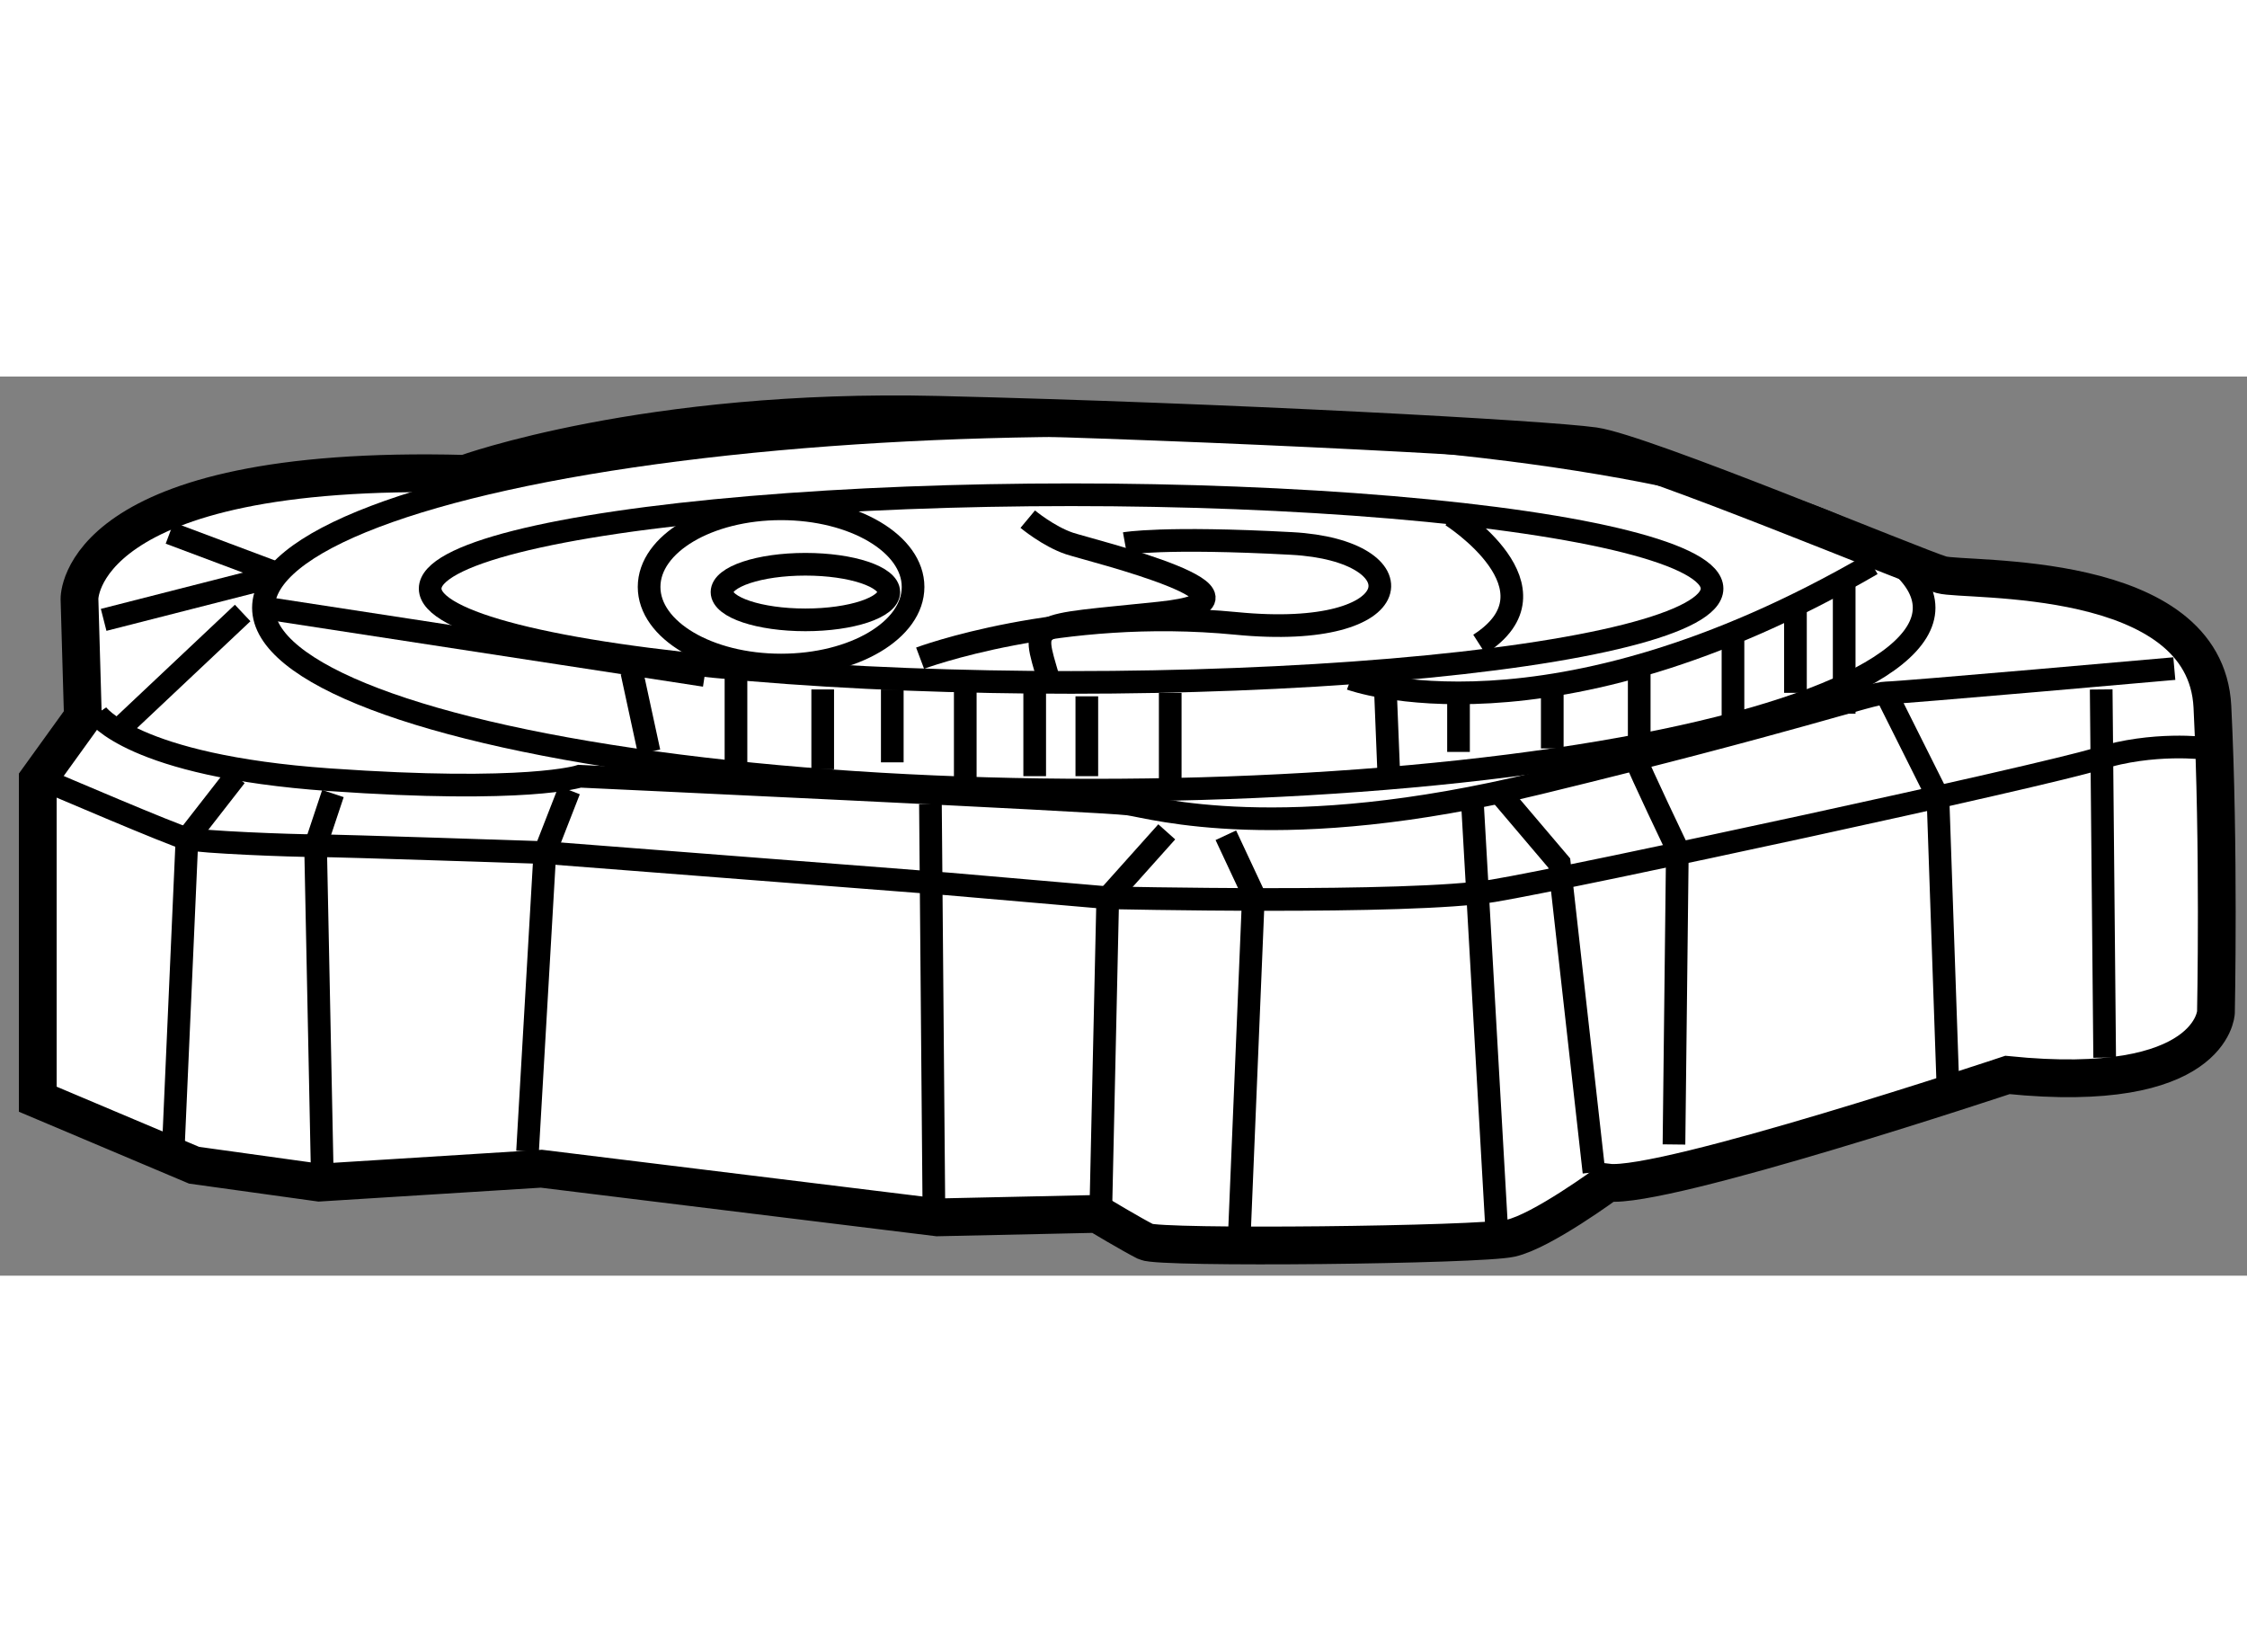 <?xml version="1.0" encoding="utf-8"?>
<!-- Generator: Adobe Illustrator 15.1.0, SVG Export Plug-In . SVG Version: 6.00 Build 0)  -->
<!DOCTYPE svg PUBLIC "-//W3C//DTD SVG 1.1//EN" "http://www.w3.org/Graphics/SVG/1.1/DTD/svg11.dtd">
<svg version="1.1" xmlns="http://www.w3.org/2000/svg" xmlns:xlink="http://www.w3.org/1999/xlink" x="0px" y="0px" width="244.8px"
	 height="180px" viewBox="195.729 31.085 29.743 11.902" enable-background="new 0 0 244.8 180" xml:space="preserve">
	
<rect x="195.729" y="31.085" width="29.743" height="11.902" fill="#808080" stroke="none"/>
	
<g><path fill="#FFFFFF" stroke="#000000" stroke-width="0.5" d="M216.828,32.007c0.645,0.091,4.276,1.609,4.599,1.702
			c0.322,0.092,3.495-0.092,3.587,1.747s0.047,4.046,0.047,4.046s-0.046,1.104-2.76,0.828c0,0-4.552,1.517-5.288,1.425
			c0,0-0.874,0.645-1.288,0.736c-0.413,0.092-4.646,0.138-4.828,0.046c-0.184-0.092-0.644-0.368-0.644-0.368l-2.115,0.046
			l-5.243-0.644l-2.941,0.184l-1.656-0.23l-2.069-0.874v-4.23l0.597-0.828l-0.045-1.564c0,0-0.045-1.793,5.104-1.656
			c0,0,2.391-0.873,6.254-0.781C212,31.685,216.184,31.916,216.828,32.007z"></path><line fill="none" stroke="#000000" stroke-width="0.3" x1="197.975" y1="33.157" x2="199.446" y2="33.709"></line><path fill="none" stroke="#000000" stroke-width="0.3" d="M196.411,36.467c0,0,1.609,0.689,1.793,0.736
			c0.186,0.046,1.38,0.092,1.702,0.092s3.035,0.092,3.035,0.092l5.333,0.414l2.117,0.183c0,0,4,0.092,5.104-0.092
			s7.265-1.517,8.002-1.747c0.735-0.23,1.425-0.138,1.425-0.138"></path><path fill="none" stroke="#000000" stroke-width="0.3" d="M197.01,35.548c0,0,0.46,0.69,3.08,0.874
			c2.622,0.184,3.312-0.046,3.312-0.046s6.943,0.322,7.266,0.368c0.321,0.046,2.023,0.552,5.427-0.276
			c3.401-0.827,4.412-1.195,4.598-1.195c0.184,0,3.817-0.322,3.817-0.322"></path><ellipse fill="none" stroke="#000000" stroke-width="0.3" cx="209.907" cy="33.892" rx="8.484" ry="1.242"></ellipse><ellipse fill="none" stroke="#000000" stroke-width="0.3" cx="210.207" cy="34.146" rx="10.991" ry="2.414"></ellipse><line fill="none" stroke="#000000" stroke-width="0.3" x1="197.101" y1="34.306" x2="199.263" y2="33.754"></line><line fill="none" stroke="#000000" stroke-width="0.3" x1="197.331" y1="35.732" x2="198.941" y2="34.215"></line><polyline fill="none" stroke="#000000" stroke-width="0.3" points="198.849,36.375 198.204,37.203 198.021,41.342 		"></polyline><polyline fill="none" stroke="#000000" stroke-width="0.3" points="200.136,36.605 199.906,37.295 199.998,41.802 		"></polyline><polyline fill="none" stroke="#000000" stroke-width="0.3" points="203.264,36.56 202.941,37.388 202.712,41.342 		"></polyline><line fill="none" stroke="#000000" stroke-width="0.3" x1="208.045" y1="36.743" x2="208.092" y2="42.262"></line><polyline fill="none" stroke="#000000" stroke-width="0.3" points="211.173,37.112 210.392,37.985 210.299,42.17 		"></polyline><polyline fill="none" stroke="#000000" stroke-width="0.3" points="211.955,37.157 212.321,37.939 212.138,42.354 		"></polyline><line fill="none" stroke="#000000" stroke-width="0.3" x1="215.22" y1="36.743" x2="215.542" y2="42.4"></line><polyline fill="none" stroke="#000000" stroke-width="0.3" points="215.587,36.605 216.369,37.526 216.828,41.618 		"></polyline><path fill="none" stroke="#000000" stroke-width="0.3" d="M217.38,36.146c0.047,0.138,0.552,1.195,0.552,1.195l-0.045,3.909"></path><polyline fill="none" stroke="#000000" stroke-width="0.3" points="220.691,35.272 221.381,36.651 221.519,40.652 		"></polyline><line fill="none" stroke="#000000" stroke-width="0.3" x1="223.542" y1="35.227" x2="223.588" y2="40.101"></line><ellipse fill="none" stroke="#000000" stroke-width="0.3" cx="206.39" cy="33.938" rx="1.104" ry="0.368"></ellipse><ellipse fill="none" stroke="#000000" stroke-width="0.3" cx="206.068" cy="33.87" rx="1.747" ry="1.034"></ellipse><path fill="none" stroke="#000000" stroke-width="0.3" d="M209.333,32.973c0,0,0.275,0.229,0.552,0.322
			c0.276,0.092,2.943,0.736,1.195,0.92c-1.747,0.184-1.7,0.091-1.472,0.874"></path><path fill="none" stroke="#000000" stroke-width="0.3" d="M207.908,34.813c0,0,1.839-0.689,4.184-0.46
			c2.346,0.229,2.437-0.966,0.736-1.058c-1.701-0.092-2.208,0-2.208,0"></path><path fill="none" stroke="#000000" stroke-width="0.3" d="M214.943,32.927c0,0,1.516,0.966,0.368,1.702"></path><path fill="none" stroke="#000000" stroke-width="0.3" d="M213.61,35.088c0,0,2.621,0.965,6.897-1.518"></path><line fill="none" stroke="#000000" stroke-width="0.3" x1="205.057" y1="35.042" x2="199.216" y2="34.146"></line><line fill="none" stroke="#000000" stroke-width="0.3" x1="204.321" y1="36.054" x2="204.092" y2="34.996"></line><line fill="none" stroke="#000000" stroke-width="0.3" x1="214.069" y1="35.272" x2="214.115" y2="36.422"></line><line fill="none" stroke="#000000" stroke-width="0.3" x1="215.035" y1="35.364" x2="215.035" y2="36.054"></line><line fill="none" stroke="#000000" stroke-width="0.3" x1="216.276" y1="35.227" x2="216.276" y2="36.008"></line><line fill="none" stroke="#000000" stroke-width="0.3" x1="217.427" y1="34.904" x2="217.427" y2="35.87"></line><line fill="none" stroke="#000000" stroke-width="0.3" x1="218.668" y1="34.582" x2="218.668" y2="35.732"></line><line fill="none" stroke="#000000" stroke-width="0.3" x1="219.495" y1="34.123" x2="219.495" y2="35.272"></line><line fill="none" stroke="#000000" stroke-width="0.3" x1="220.14" y1="33.847" x2="220.14" y2="35.548"></line><line fill="none" stroke="#000000" stroke-width="0.3" x1="211.219" y1="35.272" x2="211.219" y2="36.422"></line><line fill="none" stroke="#000000" stroke-width="0.3" x1="210.115" y1="35.318" x2="210.115" y2="36.375"></line><line fill="none" stroke="#000000" stroke-width="0.3" x1="209.425" y1="35.227" x2="209.425" y2="36.375"></line><line fill="none" stroke="#000000" stroke-width="0.3" x1="208.506" y1="35.227" x2="208.506" y2="36.422"></line><line fill="none" stroke="#000000" stroke-width="0.3" x1="207.54" y1="35.227" x2="207.54" y2="36.192"></line><line fill="none" stroke="#000000" stroke-width="0.3" x1="206.619" y1="35.227" x2="206.619" y2="36.284"></line><line fill="none" stroke="#000000" stroke-width="0.3" x1="205.471" y1="35.042" x2="205.471" y2="36.33"></line></g>


</svg>